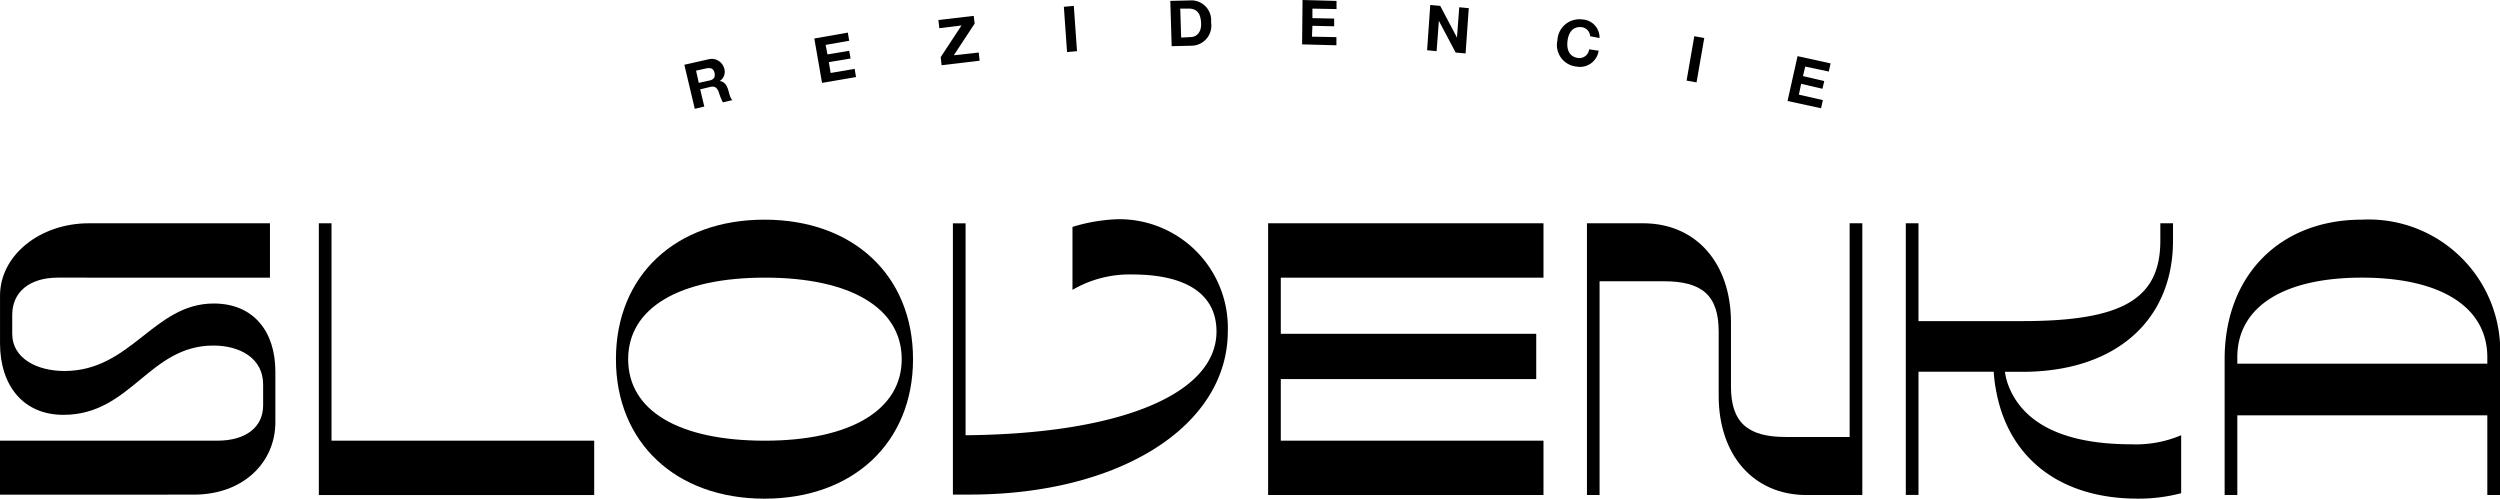 <svg id="Group_1731" data-name="Group 1731" xmlns="http://www.w3.org/2000/svg" width="121.059" height="24.146" viewBox="0 0 121.059 24.146">
    <g id="SLOVENKA_LOGO_RGB" transform="translate(0 0)">
        <g id="Group_35" data-name="Group 35" transform="translate(0 10.615)">
            <path id="Path_40" data-name="Path 40" d="M6.7,68.759V66.127H17.227c1.382,0,2.215-.658,2.215-1.711V63.407c0-1.272-1.118-1.886-2.412-1.886-3.114,0-3.991,3.355-7.259,3.355-1.952,0-3.07-1.426-3.07-3.465v-2.3C6.7,57.135,8.652,55.6,11,55.6h8.772v2.632H9.507c-1.382,0-2.215.7-2.215,1.8v.921c0,1.206,1.228,1.8,2.522,1.8,3.246,0,4.32-3.268,7.237-3.268,1.93,0,2.983,1.36,2.983,3.29v2.456c0,1.952-1.557,3.509-3.948,3.509H6.7Z" transform="translate(-6.7 -55.403)"/>
            <path id="Path_41" data-name="Path 41" d="M77.1,68.759V55.6h.614V66.127h12.72v2.632Z" transform="translate(-61.661 -55.403)"/>
            <path id="Path_42" data-name="Path 42" d="M142.7,61.555c0-4.057,2.895-6.755,7.193-6.755s7.193,2.7,7.193,6.755c0,4.035-2.895,6.755-7.193,6.755S142.7,65.59,142.7,61.555Zm13.838,0c0-2.478-2.478-3.948-6.623-3.948s-6.623,1.469-6.623,3.948c0,2.5,2.456,3.948,6.623,3.948C154.06,65.5,156.538,64.011,156.538,61.555Z" transform="translate(-112.874 -54.778)"/>
            <path id="Path_43" data-name="Path 43" d="M217.1,68.056V54.9h.614V65.161c7.5-.066,12.15-2,12.15-5.022,0-1.8-1.447-2.763-4.079-2.763a5.466,5.466,0,0,0-2.895.746V55.073a8.356,8.356,0,0,1,2.193-.373,5.26,5.26,0,0,1,5.329,5.417c0,4.606-5.241,7.917-12.5,7.917H217.1Z" transform="translate(-170.957 -54.7)"/>
            <path id="Path_44" data-name="Path 44" d="M286.7,68.759V55.6h13.334v2.632h-12.72v2.719h12.369v2.193H287.314v2.983h12.72v2.632Z" transform="translate(-225.293 -55.403)"/>
            <path id="Path_45" data-name="Path 45" d="M357.1,68.759V55.6h2.719c2.566,0,4.255,1.93,4.255,4.8v3.114c0,1.754.833,2.434,2.654,2.434h3.092V55.6h.614V68.759h-2.7c-2.566,0-4.255-1.93-4.255-4.8V60.842c0-1.776-.833-2.434-2.654-2.434h-3.114V68.759Z" transform="translate(-280.254 -55.403)"/>
            <path id="Path_46" data-name="Path 46" d="M440.834,65.864v2.807a8.143,8.143,0,0,1-2.105.263c-3.794,0-6.338-2-6.886-5.4-.044-.241-.066-.482-.088-.746h-3.641v5.965H427.5V55.6h.614v4.737h5.022c4.869,0,6.689-1.075,6.689-3.9V55.6h.614v.833c0,3.9-2.807,6.36-7.3,6.36H432.3a3.084,3.084,0,0,0,.175.68c.746,1.908,2.829,2.829,5.943,2.829A5.627,5.627,0,0,0,440.834,65.864Z" transform="translate(-335.214 -55.403)"/>
            <path id="Path_47" data-name="Path 47" d="M511.234,61.555v6.579h-.614v-3.86H498.514v3.86H497.9V61.555c0-4.057,2.676-6.755,6.645-6.755A6.372,6.372,0,0,1,511.234,61.555Zm-12.72.219H510.62v-.307c0-2.456-2.281-3.86-6.075-3.86-3.772,0-6.031,1.4-6.031,3.86Z" transform="translate(-390.175 -54.778)"/>
        </g>
        <g id="Group_36" data-name="Group 36" transform="translate(33.138 0)">
            <path id="Path_48" data-name="Path 48" d="M157.8,19.594l1.162-.263a.628.628,0,0,1,.768.439.531.531,0,0,1-.219.614h0c.241.022.351.219.417.439.044.132.088.395.2.482l-.461.11a2.687,2.687,0,0,1-.2-.5c-.088-.219-.2-.307-.439-.241l-.461.11.2.833-.461.11Zm.7.877.5-.11c.219-.044.307-.154.263-.373-.044-.2-.175-.263-.395-.219l-.5.11Z" transform="translate(-157.8 -16.458)"/>
            <path id="Path_49" data-name="Path 49" d="M186.5,13.785l1.623-.285.066.395-1.14.2.088.461,1.053-.175.066.373-1.053.175.088.526,1.162-.2.066.395-1.645.285Z" transform="translate(-180.206 -11.921)"/>
            <path id="Path_50" data-name="Path 50" d="M214.01,11.8l1.009-1.535-1.075.132L213.9,10l1.711-.2.044.373-1.009,1.535,1.206-.132.044.395-1.842.219Z" transform="translate(-201.597 -9.032)"/>
            <path id="Path_51" data-name="Path 51" d="M241.6,7.644l.482-.044.154,2.193-.482.044Z" transform="translate(-223.222 -7.315)"/>
            <path id="Path_52" data-name="Path 52" d="M265.1,6.418l.943-.022a.96.96,0,0,1,1.031,1.053.973.973,0,0,1-.965,1.14l-.943.022Zm.526,1.776.439-.022c.285,0,.548-.2.526-.68-.022-.439-.175-.724-.658-.7h-.351Z" transform="translate(-241.568 -6.375)"/>
            <path id="Path_53" data-name="Path 53" d="M294.222,6.3l1.645.044v.395L294.7,6.717v.461l1.053.022v.373L294.7,7.55l-.022.526,1.184.022v.395L294.2,8.449Z" transform="translate(-264.286 -6.3)"/>
            <path id="Path_54" data-name="Path 54" d="M321.953,7.4l.483.044.811,1.535h0l.11-1.469.461.044-.154,2.193-.482-.044-.811-1.535h0l-.11,1.469-.461-.044Z" transform="translate(-285.833 -7.159)"/>
            <path id="Path_55" data-name="Path 55" d="M352.129,11.373a.469.469,0,0,0-.417-.439c-.439-.044-.636.285-.68.68-.044.373.066.746.5.811a.474.474,0,0,0,.548-.417l.461.066a.912.912,0,0,1-1.075.768,1.048,1.048,0,0,1-.921-1.272,1.067,1.067,0,0,1,1.206-1.009.875.875,0,0,1,.833.9Z" transform="translate(-308.267 -9.619)"/>
            <path id="Path_56" data-name="Path 56" d="M379.473,14.3l.482.088-.373,2.149-.483-.088Z" transform="translate(-330.567 -12.546)"/>
            <path id="Path_57" data-name="Path 57" d="M401.882,18.7l1.6.351-.088.395-1.14-.241-.11.461,1.031.241-.088.373-1.031-.241-.11.526,1.162.263-.088.395-1.623-.351Z" transform="translate(-347.976 -15.981)"/>
        </g>
    </g>
</svg>
